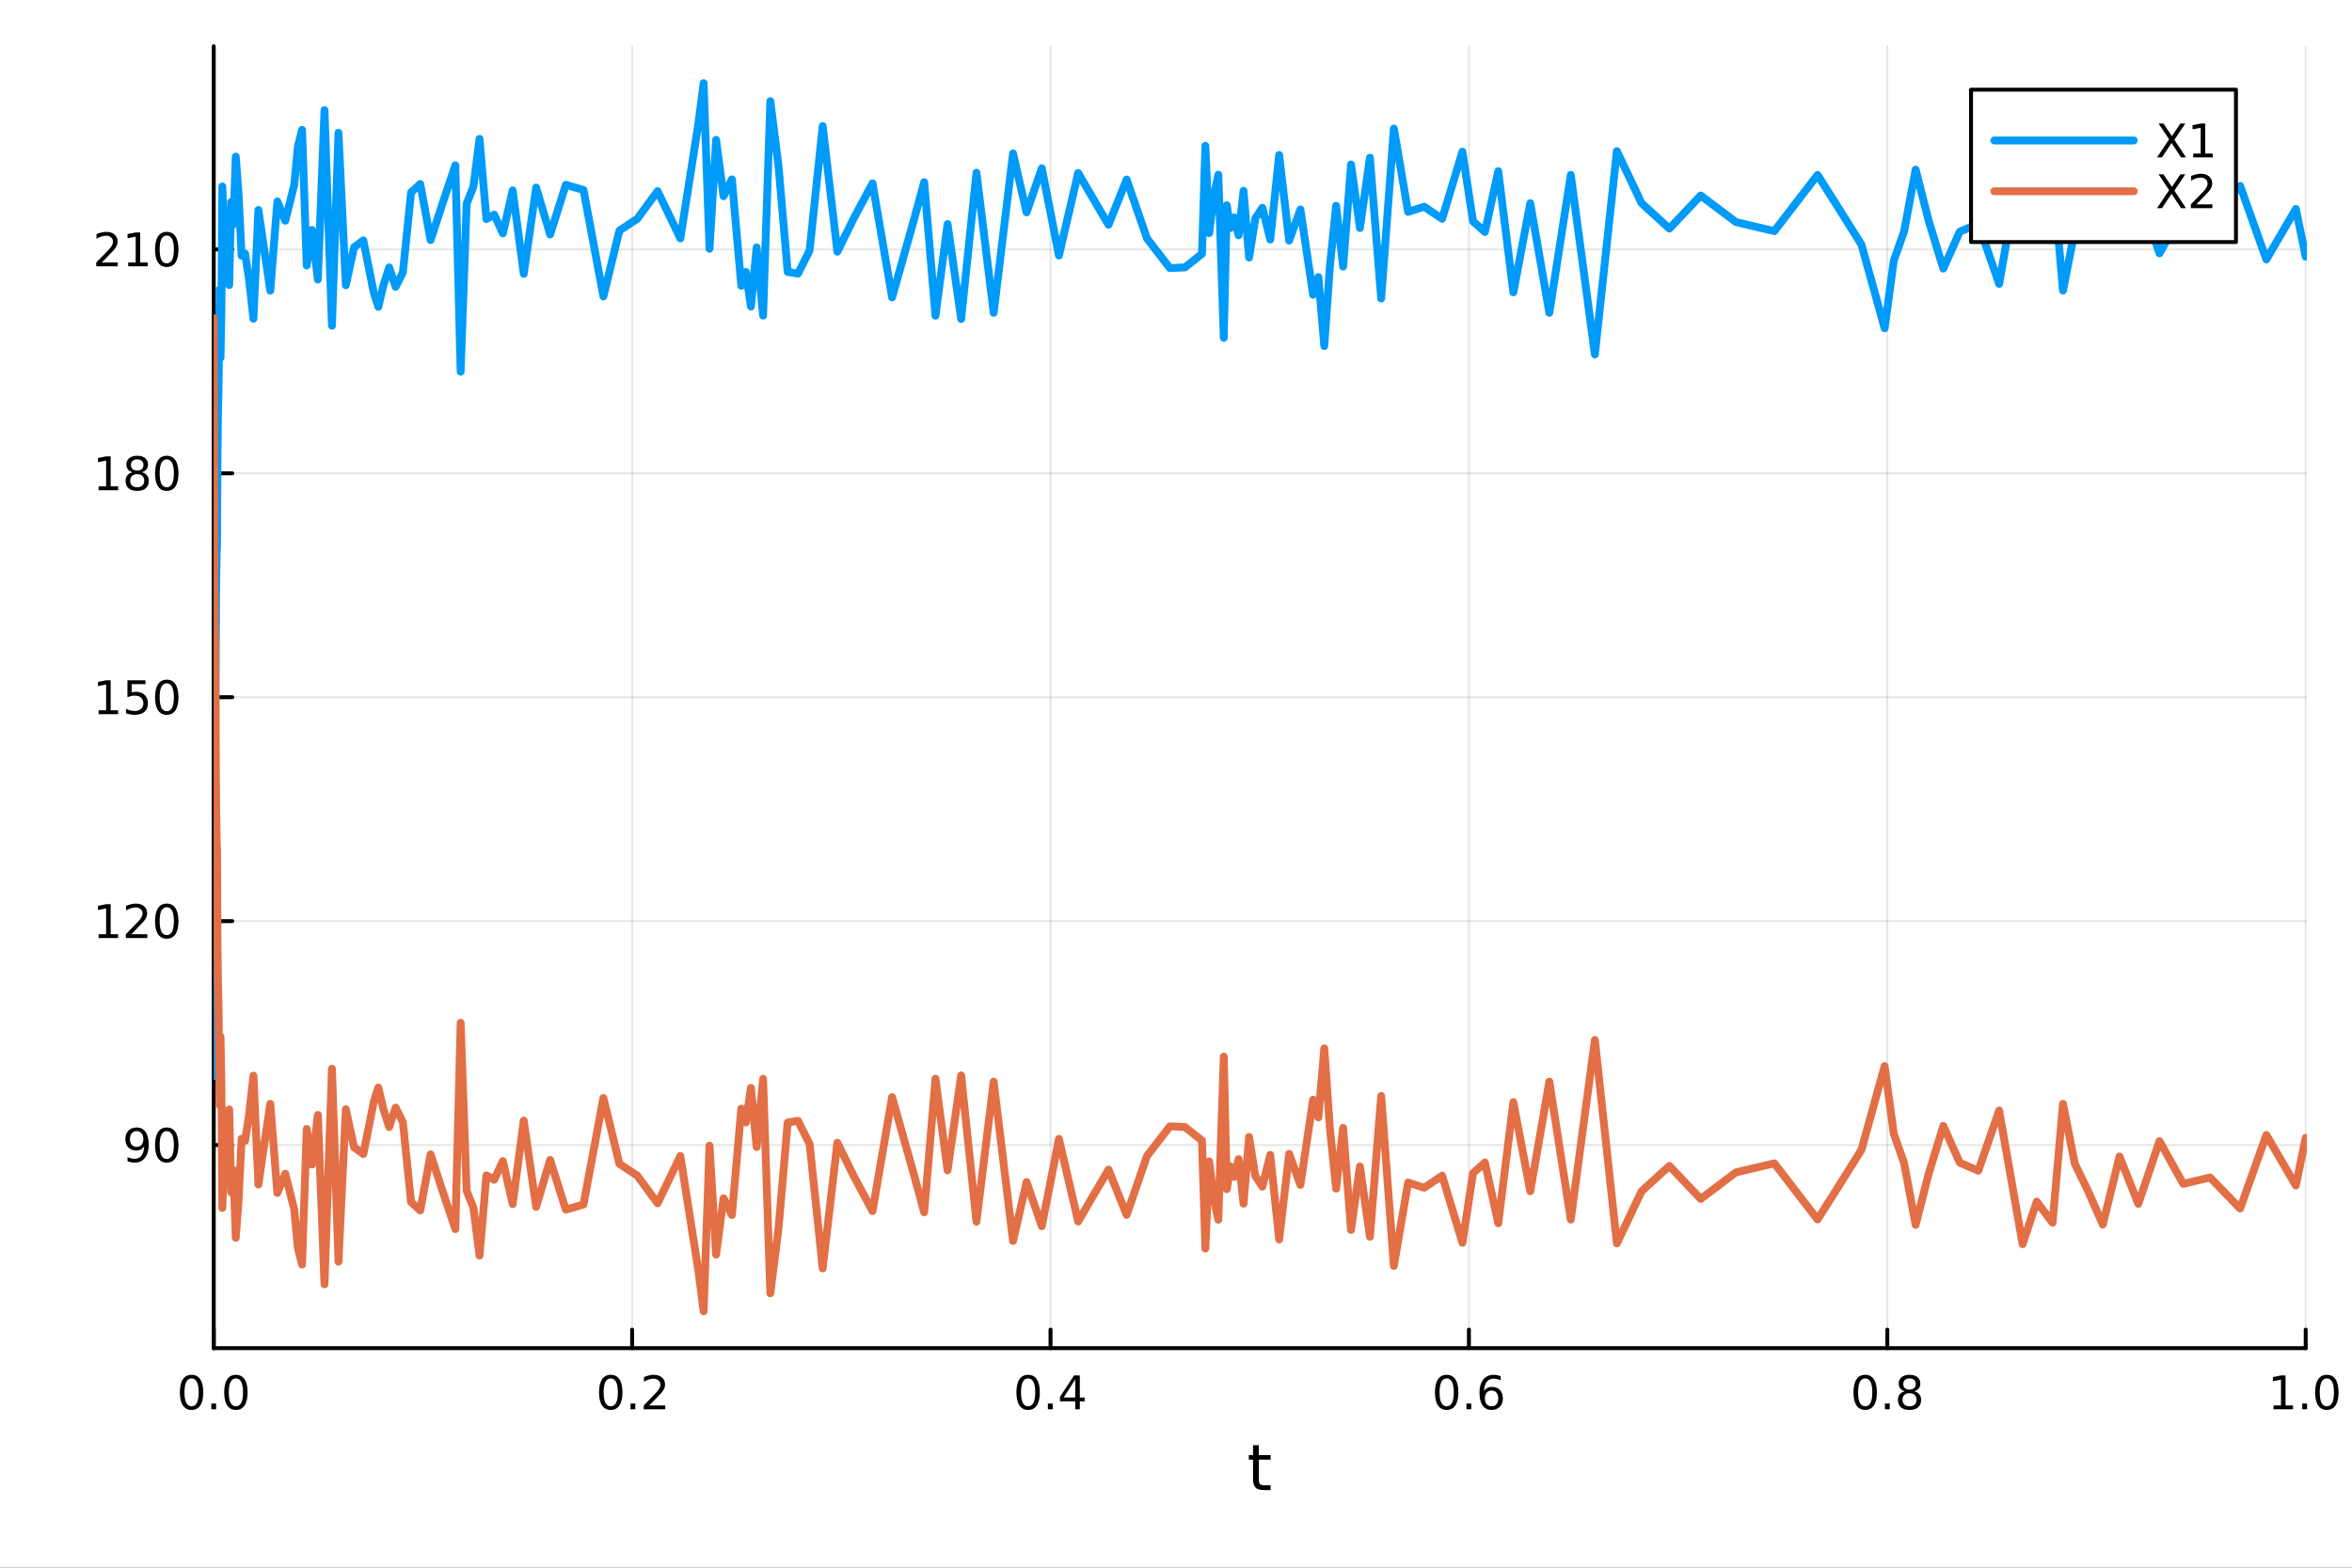 <?xml version="1.0" encoding="utf-8"?>
<svg xmlns="http://www.w3.org/2000/svg" xmlns:xlink="http://www.w3.org/1999/xlink" width="600" height="400" viewBox="0 0 2400 1600">
<rect x="0" y="0" width="2400" height="1600" fill="#333333" stroke="none"/>
<defs>
  <clipPath id="clip980">
    <rect x="0" y="0" width="2400" height="1600"/>
  </clipPath>
</defs>
<path clip-path="url(#clip980)" d="M0 1600 L2400 1600 L2400 0 L0 0  Z" fill="#ffffff" fill-rule="evenodd" fill-opacity="1"/>
<defs>
  <clipPath id="clip981">
    <rect x="480" y="0" width="1681" height="1600"/>
  </clipPath>
</defs>
<path clip-path="url(#clip980)" d="M218.102 1375.94 L2352.76 1375.94 L2352.76 47.244 L218.102 47.244  Z" fill="#ffffff" fill-rule="evenodd" fill-opacity="1"/>
<defs>
  <clipPath id="clip982">
    <rect x="218" y="47" width="2136" height="1330"/>
  </clipPath>
</defs>
<polyline clip-path="url(#clip982)" style="stroke:#000000; stroke-linecap:round; stroke-linejoin:round; stroke-width:2; stroke-opacity:0.1; fill:none" points="218.102,1375.94 218.102,47.244 "/>
<polyline clip-path="url(#clip982)" style="stroke:#000000; stroke-linecap:round; stroke-linejoin:round; stroke-width:2; stroke-opacity:0.1; fill:none" points="645.032,1375.94 645.032,47.244 "/>
<polyline clip-path="url(#clip982)" style="stroke:#000000; stroke-linecap:round; stroke-linejoin:round; stroke-width:2; stroke-opacity:0.1; fill:none" points="1071.96,1375.94 1071.96,47.244 "/>
<polyline clip-path="url(#clip982)" style="stroke:#000000; stroke-linecap:round; stroke-linejoin:round; stroke-width:2; stroke-opacity:0.1; fill:none" points="1498.89,1375.94 1498.89,47.244 "/>
<polyline clip-path="url(#clip982)" style="stroke:#000000; stroke-linecap:round; stroke-linejoin:round; stroke-width:2; stroke-opacity:0.1; fill:none" points="1925.83,1375.94 1925.83,47.244 "/>
<polyline clip-path="url(#clip982)" style="stroke:#000000; stroke-linecap:round; stroke-linejoin:round; stroke-width:2; stroke-opacity:0.1; fill:none" points="2352.76,1375.94 2352.76,47.244 "/>
<polyline clip-path="url(#clip982)" style="stroke:#000000; stroke-linecap:round; stroke-linejoin:round; stroke-width:2; stroke-opacity:0.1; fill:none" points="218.102,1168.64 2352.76,1168.64 "/>
<polyline clip-path="url(#clip982)" style="stroke:#000000; stroke-linecap:round; stroke-linejoin:round; stroke-width:2; stroke-opacity:0.1; fill:none" points="218.102,940.116 2352.76,940.116 "/>
<polyline clip-path="url(#clip982)" style="stroke:#000000; stroke-linecap:round; stroke-linejoin:round; stroke-width:2; stroke-opacity:0.1; fill:none" points="218.102,711.59 2352.76,711.59 "/>
<polyline clip-path="url(#clip982)" style="stroke:#000000; stroke-linecap:round; stroke-linejoin:round; stroke-width:2; stroke-opacity:0.1; fill:none" points="218.102,483.064 2352.76,483.064 "/>
<polyline clip-path="url(#clip982)" style="stroke:#000000; stroke-linecap:round; stroke-linejoin:round; stroke-width:2; stroke-opacity:0.1; fill:none" points="218.102,254.537 2352.76,254.537 "/>
<polyline clip-path="url(#clip980)" style="stroke:#000000; stroke-linecap:round; stroke-linejoin:round; stroke-width:4; stroke-opacity:1; fill:none" points="218.102,1375.94 2352.76,1375.94 "/>
<polyline clip-path="url(#clip980)" style="stroke:#000000; stroke-linecap:round; stroke-linejoin:round; stroke-width:4; stroke-opacity:1; fill:none" points="218.102,1375.94 218.102,1357.04 "/>
<polyline clip-path="url(#clip980)" style="stroke:#000000; stroke-linecap:round; stroke-linejoin:round; stroke-width:4; stroke-opacity:1; fill:none" points="645.032,1375.94 645.032,1357.04 "/>
<polyline clip-path="url(#clip980)" style="stroke:#000000; stroke-linecap:round; stroke-linejoin:round; stroke-width:4; stroke-opacity:1; fill:none" points="1071.96,1375.94 1071.96,1357.04 "/>
<polyline clip-path="url(#clip980)" style="stroke:#000000; stroke-linecap:round; stroke-linejoin:round; stroke-width:4; stroke-opacity:1; fill:none" points="1498.89,1375.94 1498.89,1357.04 "/>
<polyline clip-path="url(#clip980)" style="stroke:#000000; stroke-linecap:round; stroke-linejoin:round; stroke-width:4; stroke-opacity:1; fill:none" points="1925.83,1375.94 1925.83,1357.04 "/>
<polyline clip-path="url(#clip980)" style="stroke:#000000; stroke-linecap:round; stroke-linejoin:round; stroke-width:4; stroke-opacity:1; fill:none" points="2352.76,1375.94 2352.76,1357.04 "/>
<path clip-path="url(#clip980)" d="M195.486 1406.85 Q191.875 1406.85 190.046 1410.42 Q188.241 1413.96 188.241 1421.09 Q188.241 1428.2 190.046 1431.76 Q191.875 1435.3 195.486 1435.3 Q199.12 1435.3 200.926 1431.76 Q202.754 1428.2 202.754 1421.09 Q202.754 1413.96 200.926 1410.42 Q199.12 1406.85 195.486 1406.85 M195.486 1403.15 Q201.296 1403.15 204.352 1407.76 Q207.43 1412.34 207.43 1421.09 Q207.43 1429.82 204.352 1434.42 Q201.296 1439.01 195.486 1439.01 Q189.676 1439.01 186.597 1434.42 Q183.542 1429.82 183.542 1421.09 Q183.542 1412.34 186.597 1407.76 Q189.676 1403.15 195.486 1403.15 Z" fill="#000000" fill-rule="nonzero" fill-opacity="1" /><path clip-path="url(#clip980)" d="M215.648 1432.46 L220.532 1432.46 L220.532 1438.34 L215.648 1438.34 L215.648 1432.46 Z" fill="#000000" fill-rule="nonzero" fill-opacity="1" /><path clip-path="url(#clip980)" d="M240.717 1406.85 Q237.106 1406.85 235.277 1410.42 Q233.472 1413.96 233.472 1421.09 Q233.472 1428.2 235.277 1431.76 Q237.106 1435.3 240.717 1435.3 Q244.351 1435.3 246.157 1431.76 Q247.986 1428.2 247.986 1421.09 Q247.986 1413.96 246.157 1410.42 Q244.351 1406.85 240.717 1406.85 M240.717 1403.15 Q246.527 1403.15 249.583 1407.76 Q252.662 1412.34 252.662 1421.09 Q252.662 1429.82 249.583 1434.42 Q246.527 1439.01 240.717 1439.01 Q234.907 1439.01 231.828 1434.42 Q228.773 1429.82 228.773 1421.09 Q228.773 1412.34 231.828 1407.76 Q234.907 1403.15 240.717 1403.15 Z" fill="#000000" fill-rule="nonzero" fill-opacity="1" /><path clip-path="url(#clip980)" d="M623.215 1406.85 Q619.604 1406.85 617.776 1410.42 Q615.97 1413.96 615.97 1421.09 Q615.97 1428.2 617.776 1431.76 Q619.604 1435.3 623.215 1435.3 Q626.85 1435.3 628.655 1431.76 Q630.484 1428.2 630.484 1421.09 Q630.484 1413.96 628.655 1410.42 Q626.85 1406.85 623.215 1406.85 M623.215 1403.15 Q629.026 1403.15 632.081 1407.76 Q635.16 1412.34 635.16 1421.09 Q635.16 1429.82 632.081 1434.42 Q629.026 1439.01 623.215 1439.01 Q617.405 1439.01 614.327 1434.42 Q611.271 1429.82 611.271 1421.09 Q611.271 1412.34 614.327 1407.76 Q617.405 1403.15 623.215 1403.15 Z" fill="#000000" fill-rule="nonzero" fill-opacity="1" /><path clip-path="url(#clip980)" d="M643.377 1432.46 L648.262 1432.46 L648.262 1438.34 L643.377 1438.34 L643.377 1432.46 Z" fill="#000000" fill-rule="nonzero" fill-opacity="1" /><path clip-path="url(#clip980)" d="M662.474 1434.4 L678.794 1434.4 L678.794 1438.34 L656.849 1438.34 L656.849 1434.4 Q659.511 1431.65 664.095 1427.02 Q668.701 1422.36 669.882 1421.02 Q672.127 1418.5 673.007 1416.76 Q673.91 1415 673.91 1413.31 Q673.91 1410.56 671.965 1408.82 Q670.044 1407.09 666.942 1407.09 Q664.743 1407.09 662.289 1407.85 Q659.859 1408.61 657.081 1410.16 L657.081 1405.44 Q659.905 1404.31 662.359 1403.73 Q664.812 1403.15 666.849 1403.15 Q672.22 1403.15 675.414 1405.84 Q678.609 1408.52 678.609 1413.01 Q678.609 1415.14 677.798 1417.06 Q677.011 1418.96 674.905 1421.55 Q674.326 1422.22 671.224 1425.44 Q668.123 1428.64 662.474 1434.4 Z" fill="#000000" fill-rule="nonzero" fill-opacity="1" /><path clip-path="url(#clip980)" d="M1049.1 1406.85 Q1045.49 1406.85 1043.66 1410.42 Q1041.86 1413.96 1041.86 1421.09 Q1041.86 1428.2 1043.66 1431.76 Q1045.49 1435.3 1049.1 1435.3 Q1052.74 1435.3 1054.54 1431.76 Q1056.37 1428.2 1056.37 1421.09 Q1056.37 1413.96 1054.54 1410.42 Q1052.74 1406.85 1049.1 1406.85 M1049.1 1403.15 Q1054.91 1403.15 1057.97 1407.76 Q1061.05 1412.34 1061.05 1421.09 Q1061.05 1429.82 1057.97 1434.42 Q1054.91 1439.01 1049.1 1439.01 Q1043.29 1439.01 1040.22 1434.42 Q1037.16 1429.82 1037.16 1421.09 Q1037.16 1412.34 1040.22 1407.76 Q1043.29 1403.15 1049.1 1403.15 Z" fill="#000000" fill-rule="nonzero" fill-opacity="1" /><path clip-path="url(#clip980)" d="M1069.27 1432.46 L1074.15 1432.46 L1074.15 1438.34 L1069.27 1438.34 L1069.27 1432.46 Z" fill="#000000" fill-rule="nonzero" fill-opacity="1" /><path clip-path="url(#clip980)" d="M1097.18 1407.85 L1085.38 1426.3 L1097.18 1426.3 L1097.18 1407.85 M1095.96 1403.78 L1101.84 1403.78 L1101.84 1426.3 L1106.77 1426.3 L1106.77 1430.19 L1101.84 1430.19 L1101.84 1438.34 L1097.18 1438.34 L1097.18 1430.19 L1081.58 1430.19 L1081.58 1425.67 L1095.96 1403.78 Z" fill="#000000" fill-rule="nonzero" fill-opacity="1" /><path clip-path="url(#clip980)" d="M1476.2 1406.85 Q1472.59 1406.85 1470.76 1410.42 Q1468.95 1413.96 1468.95 1421.09 Q1468.95 1428.2 1470.76 1431.76 Q1472.59 1435.3 1476.2 1435.3 Q1479.83 1435.3 1481.64 1431.76 Q1483.47 1428.2 1483.47 1421.09 Q1483.47 1413.96 1481.64 1410.42 Q1479.83 1406.85 1476.2 1406.85 M1476.2 1403.15 Q1482.01 1403.15 1485.06 1407.76 Q1488.14 1412.34 1488.14 1421.09 Q1488.14 1429.82 1485.06 1434.42 Q1482.01 1439.01 1476.2 1439.01 Q1470.39 1439.01 1467.31 1434.42 Q1464.25 1429.82 1464.25 1421.09 Q1464.25 1412.34 1467.31 1407.76 Q1470.39 1403.15 1476.2 1403.15 Z" fill="#000000" fill-rule="nonzero" fill-opacity="1" /><path clip-path="url(#clip980)" d="M1496.36 1432.46 L1501.24 1432.46 L1501.24 1438.34 L1496.36 1438.34 L1496.36 1432.46 Z" fill="#000000" fill-rule="nonzero" fill-opacity="1" /><path clip-path="url(#clip980)" d="M1522.01 1419.19 Q1518.86 1419.19 1517.01 1421.35 Q1515.18 1423.5 1515.18 1427.25 Q1515.18 1430.97 1517.01 1433.15 Q1518.86 1435.3 1522.01 1435.3 Q1525.16 1435.3 1526.98 1433.15 Q1528.84 1430.97 1528.84 1427.25 Q1528.84 1423.5 1526.98 1421.35 Q1525.16 1419.19 1522.01 1419.19 M1531.29 1404.54 L1531.29 1408.8 Q1529.53 1407.97 1527.73 1407.53 Q1525.94 1407.09 1524.18 1407.09 Q1519.55 1407.09 1517.1 1410.21 Q1514.67 1413.34 1514.32 1419.66 Q1515.69 1417.64 1517.75 1416.58 Q1519.81 1415.49 1522.29 1415.49 Q1527.49 1415.49 1530.5 1418.66 Q1533.54 1421.81 1533.54 1427.25 Q1533.54 1432.57 1530.39 1435.79 Q1527.24 1439.01 1522.01 1439.01 Q1516.01 1439.01 1512.84 1434.42 Q1509.67 1429.82 1509.67 1421.09 Q1509.67 1412.9 1513.56 1408.03 Q1517.45 1403.15 1524 1403.15 Q1525.76 1403.15 1527.54 1403.5 Q1529.35 1403.85 1531.29 1404.54 Z" fill="#000000" fill-rule="nonzero" fill-opacity="1" /><path clip-path="url(#clip980)" d="M1903.26 1406.85 Q1899.64 1406.85 1897.82 1410.42 Q1896.01 1413.96 1896.01 1421.09 Q1896.01 1428.2 1897.82 1431.76 Q1899.64 1435.3 1903.26 1435.3 Q1906.89 1435.3 1908.7 1431.76 Q1910.52 1428.2 1910.52 1421.09 Q1910.52 1413.96 1908.7 1410.42 Q1906.89 1406.85 1903.26 1406.85 M1903.26 1403.15 Q1909.07 1403.15 1912.12 1407.76 Q1915.2 1412.34 1915.2 1421.09 Q1915.2 1429.82 1912.12 1434.42 Q1909.07 1439.01 1903.26 1439.01 Q1897.45 1439.01 1894.37 1434.42 Q1891.31 1429.82 1891.31 1421.09 Q1891.31 1412.34 1894.37 1407.76 Q1897.45 1403.15 1903.26 1403.15 Z" fill="#000000" fill-rule="nonzero" fill-opacity="1" /><path clip-path="url(#clip980)" d="M1923.42 1432.46 L1928.3 1432.46 L1928.3 1438.34 L1923.42 1438.34 L1923.42 1432.46 Z" fill="#000000" fill-rule="nonzero" fill-opacity="1" /><path clip-path="url(#clip980)" d="M1948.49 1421.92 Q1945.15 1421.92 1943.23 1423.71 Q1941.33 1425.49 1941.33 1428.61 Q1941.33 1431.74 1943.23 1433.52 Q1945.15 1435.3 1948.49 1435.3 Q1951.82 1435.3 1953.74 1433.52 Q1955.66 1431.72 1955.66 1428.61 Q1955.66 1425.49 1953.74 1423.71 Q1951.84 1421.92 1948.49 1421.92 M1943.81 1419.93 Q1940.8 1419.19 1939.11 1417.13 Q1937.45 1415.07 1937.45 1412.11 Q1937.45 1407.97 1940.39 1405.56 Q1943.35 1403.15 1948.49 1403.15 Q1953.65 1403.15 1956.59 1405.56 Q1959.53 1407.97 1959.53 1412.11 Q1959.53 1415.07 1957.84 1417.13 Q1956.17 1419.19 1953.19 1419.93 Q1956.57 1420.72 1958.44 1423.01 Q1960.34 1425.3 1960.34 1428.61 Q1960.34 1433.64 1957.26 1436.32 Q1954.2 1439.01 1948.49 1439.01 Q1942.77 1439.01 1939.69 1436.32 Q1936.64 1433.64 1936.64 1428.61 Q1936.64 1425.3 1938.53 1423.01 Q1940.43 1420.72 1943.81 1419.93 M1942.1 1412.55 Q1942.1 1415.23 1943.76 1416.74 Q1945.45 1418.24 1948.49 1418.24 Q1951.5 1418.24 1953.19 1416.74 Q1954.9 1415.23 1954.9 1412.55 Q1954.9 1409.86 1953.19 1408.36 Q1951.5 1406.85 1948.49 1406.85 Q1945.45 1406.85 1943.76 1408.36 Q1942.1 1409.86 1942.1 1412.55 Z" fill="#000000" fill-rule="nonzero" fill-opacity="1" /><path clip-path="url(#clip980)" d="M2319.91 1434.4 L2327.55 1434.4 L2327.55 1408.03 L2319.24 1409.7 L2319.24 1405.44 L2327.5 1403.78 L2332.18 1403.78 L2332.18 1434.4 L2339.82 1434.4 L2339.82 1438.34 L2319.91 1438.34 L2319.91 1434.4 Z" fill="#000000" fill-rule="nonzero" fill-opacity="1" /><path clip-path="url(#clip980)" d="M2349.26 1432.46 L2354.14 1432.46 L2354.14 1438.34 L2349.26 1438.34 L2349.26 1432.46 Z" fill="#000000" fill-rule="nonzero" fill-opacity="1" /><path clip-path="url(#clip980)" d="M2374.33 1406.85 Q2370.72 1406.85 2368.89 1410.42 Q2367.08 1413.96 2367.08 1421.09 Q2367.08 1428.2 2368.89 1431.76 Q2370.72 1435.3 2374.33 1435.3 Q2377.96 1435.3 2379.77 1431.76 Q2381.6 1428.2 2381.6 1421.09 Q2381.6 1413.96 2379.77 1410.42 Q2377.96 1406.85 2374.33 1406.85 M2374.33 1403.15 Q2380.14 1403.15 2383.2 1407.76 Q2386.27 1412.34 2386.27 1421.09 Q2386.27 1429.82 2383.2 1434.42 Q2380.14 1439.01 2374.33 1439.01 Q2368.52 1439.01 2365.44 1434.42 Q2362.39 1429.82 2362.39 1421.09 Q2362.39 1412.34 2365.44 1407.76 Q2368.52 1403.15 2374.33 1403.15 Z" fill="#000000" fill-rule="nonzero" fill-opacity="1" /><path clip-path="url(#clip980)" d="M1284.49 1475.03 L1284.49 1485.15 L1296.55 1485.15 L1296.55 1489.7 L1284.49 1489.7 L1284.49 1509.06 Q1284.49 1513.42 1285.67 1514.66 Q1286.88 1515.9 1290.54 1515.9 L1296.55 1515.9 L1296.55 1520.8 L1290.54 1520.8 Q1283.76 1520.8 1281.18 1518.29 Q1278.6 1515.74 1278.6 1509.06 L1278.6 1489.7 L1274.3 1489.7 L1274.3 1485.15 L1278.6 1485.15 L1278.6 1475.03 L1284.49 1475.03 Z" fill="#000000" fill-rule="nonzero" fill-opacity="1" /><polyline clip-path="url(#clip980)" style="stroke:#000000; stroke-linecap:round; stroke-linejoin:round; stroke-width:4; stroke-opacity:1; fill:none" points="218.102,1375.94 218.102,47.244 "/>
<polyline clip-path="url(#clip980)" style="stroke:#000000; stroke-linecap:round; stroke-linejoin:round; stroke-width:4; stroke-opacity:1; fill:none" points="218.102,1168.64 236.999,1168.64 "/>
<polyline clip-path="url(#clip980)" style="stroke:#000000; stroke-linecap:round; stroke-linejoin:round; stroke-width:4; stroke-opacity:1; fill:none" points="218.102,940.116 236.999,940.116 "/>
<polyline clip-path="url(#clip980)" style="stroke:#000000; stroke-linecap:round; stroke-linejoin:round; stroke-width:4; stroke-opacity:1; fill:none" points="218.102,711.59 236.999,711.59 "/>
<polyline clip-path="url(#clip980)" style="stroke:#000000; stroke-linecap:round; stroke-linejoin:round; stroke-width:4; stroke-opacity:1; fill:none" points="218.102,483.064 236.999,483.064 "/>
<polyline clip-path="url(#clip980)" style="stroke:#000000; stroke-linecap:round; stroke-linejoin:round; stroke-width:4; stroke-opacity:1; fill:none" points="218.102,254.537 236.999,254.537 "/>
<path clip-path="url(#clip980)" d="M130.134 1185.21 L130.134 1180.95 Q131.893 1181.78 133.699 1182.22 Q135.505 1182.66 137.241 1182.66 Q141.87 1182.66 144.301 1179.56 Q146.754 1176.43 147.102 1170.09 Q145.759 1172.08 143.699 1173.14 Q141.639 1174.21 139.139 1174.21 Q133.954 1174.21 130.921 1171.08 Q127.912 1167.94 127.912 1162.5 Q127.912 1157.17 131.06 1153.96 Q134.208 1150.74 139.44 1150.74 Q145.435 1150.74 148.583 1155.34 Q151.754 1159.93 151.754 1168.68 Q151.754 1176.85 147.866 1181.73 Q144 1186.59 137.449 1186.59 Q135.69 1186.59 133.884 1186.25 Q132.079 1185.9 130.134 1185.21 M139.44 1170.55 Q142.588 1170.55 144.417 1168.4 Q146.268 1166.25 146.268 1162.5 Q146.268 1158.77 144.417 1156.62 Q142.588 1154.44 139.44 1154.44 Q136.292 1154.44 134.44 1156.62 Q132.611 1158.77 132.611 1162.5 Q132.611 1166.25 134.44 1168.4 Q136.292 1170.55 139.44 1170.55 Z" fill="#000000" fill-rule="nonzero" fill-opacity="1" /><path clip-path="url(#clip980)" d="M170.157 1154.44 Q166.546 1154.44 164.717 1158.01 Q162.912 1161.55 162.912 1168.68 Q162.912 1175.78 164.717 1179.35 Q166.546 1182.89 170.157 1182.89 Q173.791 1182.89 175.597 1179.35 Q177.426 1175.78 177.426 1168.68 Q177.426 1161.55 175.597 1158.01 Q173.791 1154.44 170.157 1154.44 M170.157 1150.74 Q175.967 1150.74 179.023 1155.34 Q182.102 1159.93 182.102 1168.68 Q182.102 1177.4 179.023 1182.01 Q175.967 1186.59 170.157 1186.59 Q164.347 1186.59 161.268 1182.01 Q158.213 1177.4 158.213 1168.68 Q158.213 1159.93 161.268 1155.34 Q164.347 1150.74 170.157 1150.74 Z" fill="#000000" fill-rule="nonzero" fill-opacity="1" /><path clip-path="url(#clip980)" d="M100.644 953.461 L108.282 953.461 L108.282 927.096 L99.972 928.762 L99.972 924.503 L108.236 922.836 L112.912 922.836 L112.912 953.461 L120.551 953.461 L120.551 957.396 L100.644 957.396 L100.644 953.461 Z" fill="#000000" fill-rule="nonzero" fill-opacity="1" /><path clip-path="url(#clip980)" d="M134.023 953.461 L150.342 953.461 L150.342 957.396 L128.398 957.396 L128.398 953.461 Q131.06 950.707 135.643 946.077 Q140.25 941.424 141.43 940.082 Q143.676 937.558 144.555 935.822 Q145.458 934.063 145.458 932.373 Q145.458 929.619 143.514 927.883 Q141.592 926.146 138.491 926.146 Q136.292 926.146 133.838 926.91 Q131.407 927.674 128.63 929.225 L128.63 924.503 Q131.454 923.369 133.907 922.79 Q136.361 922.211 138.398 922.211 Q143.768 922.211 146.963 924.896 Q150.157 927.582 150.157 932.072 Q150.157 934.202 149.347 936.123 Q148.56 938.021 146.454 940.614 Q145.875 941.285 142.773 944.503 Q139.671 947.697 134.023 953.461 Z" fill="#000000" fill-rule="nonzero" fill-opacity="1" /><path clip-path="url(#clip980)" d="M170.157 925.915 Q166.546 925.915 164.717 929.48 Q162.912 933.021 162.912 940.151 Q162.912 947.257 164.717 950.822 Q166.546 954.364 170.157 954.364 Q173.791 954.364 175.597 950.822 Q177.426 947.257 177.426 940.151 Q177.426 933.021 175.597 929.48 Q173.791 925.915 170.157 925.915 M170.157 922.211 Q175.967 922.211 179.023 926.818 Q182.102 931.401 182.102 940.151 Q182.102 948.878 179.023 953.484 Q175.967 958.068 170.157 958.068 Q164.347 958.068 161.268 953.484 Q158.213 948.878 158.213 940.151 Q158.213 931.401 161.268 926.818 Q164.347 922.211 170.157 922.211 Z" fill="#000000" fill-rule="nonzero" fill-opacity="1" /><path clip-path="url(#clip980)" d="M100.644 724.935 L108.282 724.935 L108.282 698.569 L99.972 700.236 L99.972 695.977 L108.236 694.31 L112.912 694.31 L112.912 724.935 L120.551 724.935 L120.551 728.87 L100.644 728.87 L100.644 724.935 Z" fill="#000000" fill-rule="nonzero" fill-opacity="1" /><path clip-path="url(#clip980)" d="M130.042 694.31 L148.398 694.31 L148.398 698.245 L134.324 698.245 L134.324 706.717 Q135.343 706.37 136.361 706.208 Q137.38 706.023 138.398 706.023 Q144.185 706.023 147.565 709.194 Q150.944 712.365 150.944 717.782 Q150.944 723.361 147.472 726.463 Q144 729.541 137.68 729.541 Q135.505 729.541 133.236 729.171 Q130.991 728.8 128.583 728.06 L128.583 723.361 Q130.667 724.495 132.889 725.05 Q135.111 725.606 137.588 725.606 Q141.592 725.606 143.93 723.5 Q146.268 721.393 146.268 717.782 Q146.268 714.171 143.93 712.064 Q141.592 709.958 137.588 709.958 Q135.713 709.958 133.838 710.375 Q131.986 710.791 130.042 711.671 L130.042 694.31 Z" fill="#000000" fill-rule="nonzero" fill-opacity="1" /><path clip-path="url(#clip980)" d="M170.157 697.389 Q166.546 697.389 164.717 700.953 Q162.912 704.495 162.912 711.625 Q162.912 718.731 164.717 722.296 Q166.546 725.838 170.157 725.838 Q173.791 725.838 175.597 722.296 Q177.426 718.731 177.426 711.625 Q177.426 704.495 175.597 700.953 Q173.791 697.389 170.157 697.389 M170.157 693.685 Q175.967 693.685 179.023 698.291 Q182.102 702.875 182.102 711.625 Q182.102 720.351 179.023 724.958 Q175.967 729.541 170.157 729.541 Q164.347 729.541 161.268 724.958 Q158.213 720.351 158.213 711.625 Q158.213 702.875 161.268 698.291 Q164.347 693.685 170.157 693.685 Z" fill="#000000" fill-rule="nonzero" fill-opacity="1" /><path clip-path="url(#clip980)" d="M100.644 496.408 L108.282 496.408 L108.282 470.043 L99.972 471.709 L99.972 467.45 L108.236 465.784 L112.912 465.784 L112.912 496.408 L120.551 496.408 L120.551 500.344 L100.644 500.344 L100.644 496.408 Z" fill="#000000" fill-rule="nonzero" fill-opacity="1" /><path clip-path="url(#clip980)" d="M139.995 483.932 Q136.662 483.932 134.741 485.714 Q132.843 487.496 132.843 490.621 Q132.843 493.746 134.741 495.529 Q136.662 497.311 139.995 497.311 Q143.329 497.311 145.25 495.529 Q147.171 493.723 147.171 490.621 Q147.171 487.496 145.25 485.714 Q143.352 483.932 139.995 483.932 M135.319 481.941 Q132.31 481.2 130.62 479.14 Q128.954 477.08 128.954 474.117 Q128.954 469.973 131.893 467.566 Q134.856 465.159 139.995 465.159 Q145.157 465.159 148.097 467.566 Q151.037 469.973 151.037 474.117 Q151.037 477.08 149.347 479.14 Q147.68 481.2 144.694 481.941 Q148.074 482.728 149.949 485.02 Q151.847 487.311 151.847 490.621 Q151.847 495.645 148.768 498.33 Q145.713 501.015 139.995 501.015 Q134.278 501.015 131.199 498.33 Q128.143 495.645 128.143 490.621 Q128.143 487.311 130.042 485.02 Q131.94 482.728 135.319 481.941 M133.606 474.557 Q133.606 477.242 135.273 478.746 Q136.963 480.251 139.995 480.251 Q143.004 480.251 144.694 478.746 Q146.407 477.242 146.407 474.557 Q146.407 471.871 144.694 470.367 Q143.004 468.862 139.995 468.862 Q136.963 468.862 135.273 470.367 Q133.606 471.871 133.606 474.557 Z" fill="#000000" fill-rule="nonzero" fill-opacity="1" /><path clip-path="url(#clip980)" d="M170.157 468.862 Q166.546 468.862 164.717 472.427 Q162.912 475.969 162.912 483.098 Q162.912 490.205 164.717 493.77 Q166.546 497.311 170.157 497.311 Q173.791 497.311 175.597 493.77 Q177.426 490.205 177.426 483.098 Q177.426 475.969 175.597 472.427 Q173.791 468.862 170.157 468.862 M170.157 465.159 Q175.967 465.159 179.023 469.765 Q182.102 474.348 182.102 483.098 Q182.102 491.825 179.023 496.432 Q175.967 501.015 170.157 501.015 Q164.347 501.015 161.268 496.432 Q158.213 491.825 158.213 483.098 Q158.213 474.348 161.268 469.765 Q164.347 465.159 170.157 465.159 Z" fill="#000000" fill-rule="nonzero" fill-opacity="1" /><path clip-path="url(#clip980)" d="M103.861 267.882 L120.181 267.882 L120.181 271.817 L98.236 271.817 L98.236 267.882 Q100.898 265.127 105.482 260.498 Q110.088 255.845 111.269 254.502 Q113.514 251.979 114.394 250.243 Q115.296 248.484 115.296 246.794 Q115.296 244.04 113.352 242.303 Q111.431 240.567 108.329 240.567 Q106.13 240.567 103.676 241.331 Q101.245 242.095 98.468 243.646 L98.468 238.924 Q101.292 237.79 103.745 237.211 Q106.199 236.632 108.236 236.632 Q113.607 236.632 116.801 239.317 Q119.995 242.003 119.995 246.493 Q119.995 248.623 119.185 250.544 Q118.398 252.442 116.292 255.035 Q115.713 255.706 112.611 258.924 Q109.509 262.118 103.861 267.882 Z" fill="#000000" fill-rule="nonzero" fill-opacity="1" /><path clip-path="url(#clip980)" d="M130.805 267.882 L138.444 267.882 L138.444 241.516 L130.134 243.183 L130.134 238.924 L138.398 237.257 L143.074 237.257 L143.074 267.882 L150.713 267.882 L150.713 271.817 L130.805 271.817 L130.805 267.882 Z" fill="#000000" fill-rule="nonzero" fill-opacity="1" /><path clip-path="url(#clip980)" d="M170.157 240.336 Q166.546 240.336 164.717 243.901 Q162.912 247.442 162.912 254.572 Q162.912 261.678 164.717 265.243 Q166.546 268.785 170.157 268.785 Q173.791 268.785 175.597 265.243 Q177.426 261.678 177.426 254.572 Q177.426 247.442 175.597 243.901 Q173.791 240.336 170.157 240.336 M170.157 236.632 Q175.967 236.632 179.023 241.239 Q182.102 245.822 182.102 254.572 Q182.102 263.299 179.023 267.905 Q175.967 272.488 170.157 272.488 Q164.347 272.488 161.268 267.905 Q158.213 263.299 158.213 254.572 Q158.213 245.822 161.268 241.239 Q164.347 236.632 170.157 236.632 Z" fill="#000000" fill-rule="nonzero" fill-opacity="1" /><polyline clip-path="url(#clip982)" style="stroke:#009af9; stroke-linecap:round; stroke-linejoin:round; stroke-width:8; stroke-opacity:1; fill:none" points="218.102,1092.47 218.102,1092.64 218.102,1092.56 218.102,1092.58 218.102,1092.57 218.102,1092.71 218.102,1092.79 218.102,1092.57 218.102,1092.77 218.102,1092.5 218.102,1092.59 218.102,1092.68 218.102,1092.76 218.102,1092.81 218.102,1092.68 218.102,1093.03 218.102,1092.96 218.102,1093.04 218.102,1092.68 218.102,1092.47 218.102,1092.67 218.102,1093.38 218.102,1093.93 218.102,1094.02 218.102,1093.76 218.102,1093.93 218.102,1093.93 218.102,1093.98 218.102,1094.51 218.102,1094.14 218.102,1093.62 218.102,1093.46 218.102,1092.53 218.103,1093.82 218.103,1093.33 218.103,1092.72 218.103,1092.92 218.103,1094.03 218.104,1094.94 218.104,1094.99 218.104,1094.01 218.104,1094.3 218.105,1092.71 218.105,1092.32 218.106,1090.99 218.106,1090.09 218.107,1088.77 218.107,1086.79 218.108,1089 218.109,1086.78 218.11,1086.79 218.111,1088.03 218.112,1086.76 218.113,1089.71 218.115,1093.02 218.117,1090.79 218.119,1090.08 218.121,1090.27 218.123,1092.83 218.126,1093.55 218.129,1098.39 218.132,1096.77 218.136,1093.56 218.14,1091.17 218.145,1088.43 218.151,1095.35 218.157,1095.99 218.164,1087.92 218.172,1086.51 218.18,1085.63 218.19,1082.9 218.201,1078.62 218.214,1071.69 218.228,1069.19 218.244,1060.49 218.261,1066.14 218.281,1060.08 218.304,1047.75 218.329,1037.58 218.357,1025.75 218.389,1000.11 218.425,995.246 218.466,984.395 218.511,986.441 218.563,961.771 218.62,932.306 218.685,915.28 218.758,874.131 218.84,861.271 218.933,823.159 219.036,817.097 219.153,786.848 219.285,779.335 219.433,770.557 219.599,772.86 219.786,721.283 219.997,706.454 220.234,656.75 220.5,606.77 220.8,584.438 221.137,563.591 221.517,554.046 221.944,463.931 222.424,420.928 222.965,399.037 223.572,351.051 224.256,295.295 225.026,365.037 225.891,320.679 226.865,190.281 227.96,219.352 229.193,234.123 230.579,232.676 232.139,255.332 233.893,290.911 235.867,206.209 238.088,229.097 240.586,159.833 243.397,197.163 246.559,261.018 250.116,258.903 254.118,285.219 258.62,325.308 263.685,214.264 269.382,253.385 275.793,296.606 283.004,205.625 291.117,225.292 300.244,188.705 304,149.332 308.226,132.545 312.98,270.982 318.329,234.703 324.346,285.296 331.115,112.42 338.73,332.434 345.382,135.511 352.867,291.128 361.286,252.307 370.758,245.313 381.414,298.793 386.042,313.191 391.248,291.029 397.105,272.91 403.695,292.785 411.107,277.944 419.447,196.373 428.829,187.796 439.383,245.016 451.257,208.565 464.616,168.718 470.053,379.332 476.17,207.768 483.052,190.548 489.302,141.768 496.333,223.589 504.244,219.056 513.143,238.192 523.154,194.311 534.417,279.518 547.087,191.416 561.342,239.328 577.378,188.592 595.419,193.904 615.715,302.58 632.025,235.39 650.374,223.227 671.017,195.057 694.24,243.341 712.663,126.018 717.988,84.849 723.979,253.907 730.72,142.742 738.302,200.266 746.833,183.059 756.429,291.708 761.048,277.529 766.243,312.88 772.088,252.479 778.664,322.126 786.062,103.233 794.384,169.295 803.747,277.466 814.28,279.28 826.13,255.626 839.461,128.648 854.458,256.887 871.33,222.533 890.311,187.126 910.31,303.468 932.808,223.509 943.045,185.912 954.563,322.243 966.897,228.685 980.774,325.608 996.385,176.279 1013.95,319.284 1033.71,156.613 1047.51,216.79 1063.05,171.693 1080.52,260.792 1100.18,176.553 1114.77,201.573 1131.17,229.416 1149.63,183.198 1170.4,243.352 1193.76,273.632 1209.17,272.888 1226.5,259.095 1229.97,148.881 1233.87,237.941 1238.25,201.93 1243.19,178.288 1248.74,344.769 1251.88,209.502 1255.42,232.701 1259.4,221.946 1263.88,240.152 1268.91,194.738 1274.58,262.826 1280.95,222.829 1288.12,212.069 1296.18,244.467 1305.26,158.18 1315.47,245.566 1326.95,213.771 1339.87,300.826 1345.26,282.737 1351.33,353.206 1356.99,272.249 1363.36,210.027 1370.53,272.078 1378.6,167.865 1387.67,232.702 1397.88,160.955 1409.37,304.676 1422.29,131.159 1436.82,216.249 1453.18,210.974 1471.57,223.26 1492.27,154.783 1503.06,225.811 1515.2,236.73 1528.86,174.696 1544.22,298.339 1561.5,207.4 1580.95,319.288 1602.82,178.458 1627.43,361.801 1649.86,154.18 1675.09,207.403 1703.48,233.277 1735.41,199.544 1771.33,226.622 1810.54,235.876 1854.64,178.552 1875.72,211.8 1899.43,249.64 1923.1,335.09 1932.43,266.02 1942.92,236.257 1954.73,173.114 1968.01,225.207 1982.95,274.126 1999.75,236.505 2018.66,228.31 2039.94,289.775 2063.87,153.389 2078.26,196.829 2094.45,175.249 2105.1,296.571 2117.08,235.635 2130.55,207.902 2145.71,173.398 2162.77,242.871 2181.95,194.514 2203.54,258.556 2227.82,214.923 2255.14,221.428 2285.87,189.774 2312.61,264.796 2342.7,213.258 2352.76,261.999 "/>
<polyline clip-path="url(#clip982)" style="stroke:#e26f46; stroke-linecap:round; stroke-linejoin:round; stroke-width:8; stroke-opacity:1; fill:none" points="218.102,330.713 218.102,330.545 218.102,330.619 218.102,330.602 218.102,330.605 218.102,330.47 218.102,330.386 218.102,330.605 218.102,330.406 218.102,330.676 218.102,330.591 218.102,330.5 218.102,330.42 218.102,330.366 218.102,330.504 218.102,330.147 218.102,330.224 218.102,330.141 218.102,330.499 218.102,330.707 218.102,330.51 218.102,329.799 218.102,329.248 218.102,329.159 218.102,329.423 218.102,329.253 218.102,329.253 218.102,329.196 218.102,328.671 218.102,329.042 218.102,329.558 218.102,329.719 218.102,330.649 218.103,329.357 218.103,329.847 218.103,330.456 218.103,330.255 218.103,329.153 218.104,328.244 218.104,328.188 218.104,329.169 218.104,328.876 218.105,330.466 218.105,330.857 218.106,332.188 218.106,333.092 218.107,334.409 218.107,336.39 218.108,334.178 218.109,336.402 218.11,336.387 218.111,335.154 218.112,336.423 218.113,333.473 218.115,330.16 218.117,332.39 218.119,333.1 218.121,332.908 218.123,330.352 218.126,329.634 218.129,324.793 218.132,326.405 218.136,329.624 218.14,332.015 218.145,334.753 218.151,327.828 218.157,327.192 218.164,335.263 218.172,336.671 218.18,337.554 218.19,340.276 218.201,344.563 218.214,351.486 218.228,353.994 218.244,362.685 218.261,357.042 218.281,363.103 218.304,375.434 218.329,385.601 218.357,397.43 218.389,423.071 218.425,427.933 218.466,438.785 218.511,436.739 218.563,461.409 218.62,490.874 218.685,507.9 218.758,549.049 218.84,561.909 218.933,600.021 219.036,606.083 219.153,636.331 219.285,643.845 219.433,652.623 219.599,650.32 219.786,701.897 219.997,716.726 220.234,766.43 220.5,816.41 220.8,838.742 221.137,859.589 221.517,869.134 221.944,959.249 222.424,1002.25 222.965,1024.14 223.572,1072.13 224.256,1127.88 225.026,1058.14 225.891,1102.5 226.865,1232.9 227.96,1203.83 229.193,1189.06 230.579,1190.5 232.139,1167.85 233.893,1132.27 235.867,1216.97 238.088,1194.08 240.586,1263.35 243.397,1226.02 246.559,1162.16 250.116,1164.28 254.118,1137.96 258.62,1097.87 263.685,1208.92 269.382,1169.79 275.793,1126.57 283.004,1217.55 291.117,1197.89 300.244,1234.47 304,1273.85 308.226,1290.64 312.98,1152.2 318.329,1188.48 324.346,1137.88 331.115,1310.76 338.73,1090.75 345.382,1287.67 352.867,1132.05 361.286,1170.87 370.758,1177.87 381.414,1124.39 386.042,1109.99 391.248,1132.15 397.105,1150.27 403.695,1130.39 411.107,1145.24 419.447,1226.81 428.829,1235.38 439.383,1178.16 451.257,1214.61 464.616,1254.46 470.053,1043.85 476.17,1215.41 483.052,1232.63 489.302,1281.41 496.333,1199.59 504.244,1204.12 513.143,1184.99 523.154,1228.87 534.417,1143.66 547.087,1231.76 561.342,1183.85 577.378,1234.59 595.419,1229.28 615.715,1120.6 632.025,1187.79 650.374,1199.95 671.017,1228.12 694.24,1179.84 712.663,1297.16 717.988,1338.33 723.979,1169.27 730.72,1280.44 738.302,1222.91 746.833,1240.12 756.429,1131.47 761.048,1145.65 766.243,1110.3 772.088,1170.7 778.664,1101.05 786.062,1319.95 794.384,1253.89 803.747,1145.71 814.28,1143.9 826.13,1167.55 839.461,1294.53 854.458,1166.29 871.33,1200.65 890.311,1236.05 910.31,1119.71 932.808,1199.67 943.045,1237.27 954.563,1100.94 966.897,1194.49 980.774,1097.57 996.385,1246.9 1013.95,1103.9 1033.71,1266.57 1047.51,1206.39 1063.05,1251.49 1080.52,1162.39 1100.18,1246.63 1114.77,1221.61 1131.17,1193.76 1149.63,1239.98 1170.4,1179.83 1193.76,1149.55 1209.17,1150.29 1226.5,1164.08 1229.97,1274.3 1233.87,1185.24 1238.25,1221.25 1243.19,1244.89 1248.74,1078.41 1251.88,1213.68 1255.42,1190.48 1259.4,1201.23 1263.88,1183.03 1268.91,1228.44 1274.58,1160.35 1280.95,1200.35 1288.12,1211.11 1296.18,1178.71 1305.26,1265 1315.47,1177.61 1326.95,1209.41 1339.87,1122.35 1345.26,1140.44 1351.33,1069.97 1356.99,1150.93 1363.36,1213.15 1370.53,1151.1 1378.6,1255.31 1387.67,1190.48 1397.88,1262.22 1409.37,1118.5 1422.29,1292.02 1436.82,1206.93 1453.18,1212.21 1471.57,1199.92 1492.27,1268.4 1503.06,1197.37 1515.2,1186.45 1528.86,1248.48 1544.22,1124.84 1561.5,1215.78 1580.95,1103.89 1602.82,1244.72 1627.43,1061.38 1649.86,1269 1675.09,1215.78 1703.48,1189.9 1735.41,1223.64 1771.33,1196.56 1810.54,1187.3 1854.64,1244.63 1875.72,1211.38 1899.43,1173.54 1923.1,1088.09 1932.43,1157.16 1942.92,1186.92 1954.73,1250.07 1968.01,1197.97 1982.95,1149.05 1999.75,1186.67 2018.66,1194.87 2039.94,1133.41 2063.87,1269.79 2078.26,1226.35 2094.45,1247.93 2105.1,1126.61 2117.08,1187.54 2130.55,1215.28 2145.71,1249.78 2162.77,1180.31 2181.95,1228.67 2203.54,1164.62 2227.82,1208.26 2255.14,1201.75 2285.87,1233.41 2312.61,1158.38 2342.7,1209.92 2352.76,1161.18 "/>
<path clip-path="url(#clip980)" d="M2011.28 247.054 L2281.6 247.054 L2281.6 91.534 L2011.28 91.534  Z" fill="#ffffff" fill-rule="evenodd" fill-opacity="1"/>
<polyline clip-path="url(#clip980)" style="stroke:#000000; stroke-linecap:round; stroke-linejoin:round; stroke-width:4; stroke-opacity:1; fill:none" points="2011.28,247.054 2281.6,247.054 2281.6,91.534 2011.28,91.534 2011.28,247.054 "/>
<polyline clip-path="url(#clip980)" style="stroke:#009af9; stroke-linecap:round; stroke-linejoin:round; stroke-width:8; stroke-opacity:1; fill:none" points="2035,143.374 2177.31,143.374 "/>
<path clip-path="url(#clip980)" d="M2202.6 126.094 L2207.63 126.094 L2216.22 138.941 L2224.85 126.094 L2229.87 126.094 L2218.76 142.691 L2230.61 160.654 L2225.59 160.654 L2215.87 145.955 L2206.08 160.654 L2201.03 160.654 L2213.37 142.205 L2202.6 126.094 Z" fill="#000000" fill-rule="nonzero" fill-opacity="1" /><path clip-path="url(#clip980)" d="M2237.98 156.719 L2245.61 156.719 L2245.61 130.353 L2237.3 132.02 L2237.3 127.76 L2245.57 126.094 L2250.24 126.094 L2250.24 156.719 L2257.88 156.719 L2257.88 160.654 L2237.98 160.654 L2237.98 156.719 Z" fill="#000000" fill-rule="nonzero" fill-opacity="1" /><polyline clip-path="url(#clip980)" style="stroke:#e26f46; stroke-linecap:round; stroke-linejoin:round; stroke-width:8; stroke-opacity:1; fill:none" points="2035,195.214 2177.31,195.214 "/>
<path clip-path="url(#clip980)" d="M2202.6 177.934 L2207.63 177.934 L2216.22 190.781 L2224.85 177.934 L2229.87 177.934 L2218.76 194.531 L2230.61 212.494 L2225.59 212.494 L2215.87 197.795 L2206.08 212.494 L2201.03 212.494 L2213.37 194.045 L2202.6 177.934 Z" fill="#000000" fill-rule="nonzero" fill-opacity="1" /><path clip-path="url(#clip980)" d="M2241.19 208.559 L2257.51 208.559 L2257.51 212.494 L2235.57 212.494 L2235.57 208.559 Q2238.23 205.804 2242.81 201.174 Q2247.42 196.522 2248.6 195.179 Q2250.85 192.656 2251.73 190.92 Q2252.63 189.161 2252.63 187.471 Q2252.63 184.716 2250.68 182.98 Q2248.76 181.244 2245.66 181.244 Q2243.46 181.244 2241.01 182.008 Q2238.58 182.772 2235.8 184.323 L2235.8 179.6 Q2238.62 178.466 2241.08 177.888 Q2243.53 177.309 2245.57 177.309 Q2250.94 177.309 2254.13 179.994 Q2257.33 182.679 2257.33 187.17 Q2257.33 189.299 2256.52 191.221 Q2255.73 193.119 2253.62 195.711 Q2253.04 196.383 2249.94 199.6 Q2246.84 202.795 2241.19 208.559 Z" fill="#000000" fill-rule="nonzero" fill-opacity="1" /></svg>
